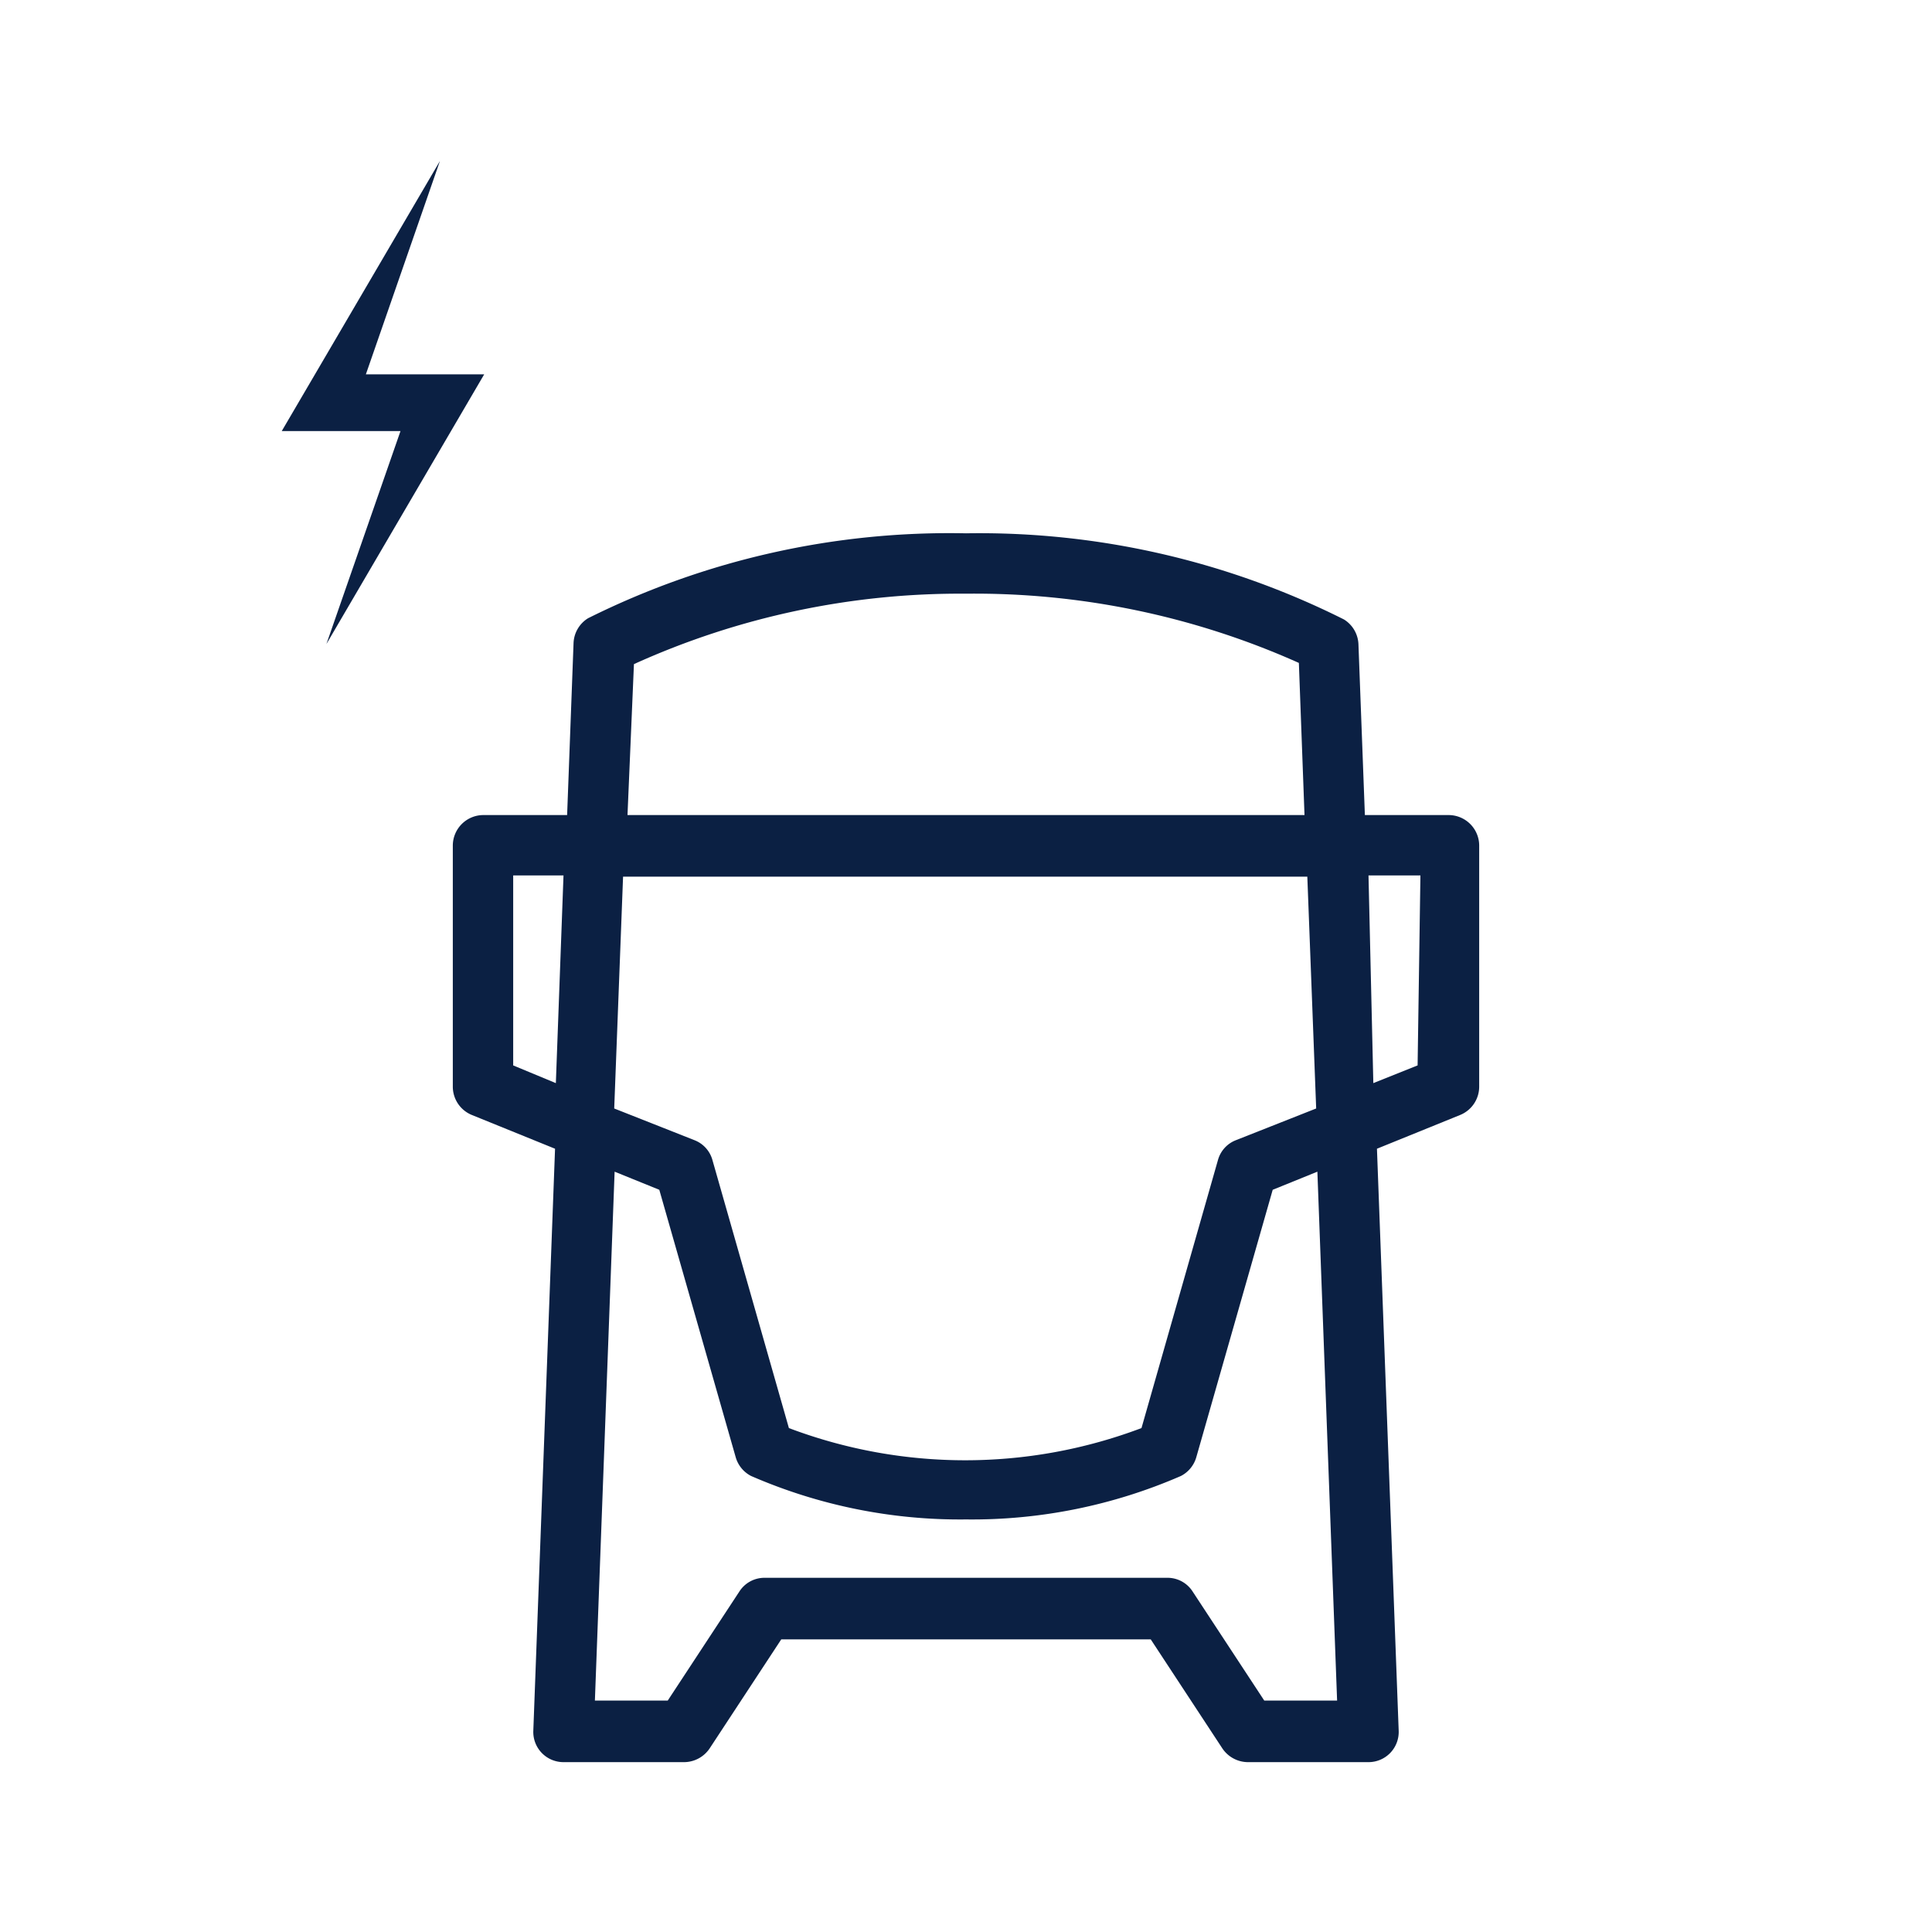 <svg id="Icons_Outlined_Blue_1.5px" data-name="Icons Outlined Blue 1.5px" xmlns="http://www.w3.org/2000/svg" viewBox="0 0 48 48"><defs><style>.cls-1{fill:#0b2043;}</style></defs><path class="cls-1" d="M36.75,27V21a.76.76,0,0,0-.75-.75H33.91L33.75,16a.76.76,0,0,0-.36-.61A20.21,20.21,0,0,0,24,13.25a20.11,20.11,0,0,0-9.39,2.11.76.76,0,0,0-.36.61l-.16,4.28H12a.76.76,0,0,0-.75.75v6a.76.76,0,0,0,.47.7l2.07.84L13.25,43a.75.75,0,0,0,.75.78h3a.77.77,0,0,0,.63-.34l1.78-2.71h9.18l1.78,2.71a.77.77,0,0,0,.63.34h3a.75.75,0,0,0,.75-.78l-.54-14.46,2.07-.84A.76.76,0,0,0,36.75,27Zm-21-10.5A19.63,19.63,0,0,1,24,14.75a19.72,19.72,0,0,1,8.27,1.72l.14,3.78H15.59Zm16.73,5.28.22,5.76-2,.79a.74.74,0,0,0-.44.49l-1.9,6.66a12.39,12.39,0,0,1-8.76,0l-1.9-6.66a.74.74,0,0,0-.44-.49l-2-.79.22-5.76ZM12.75,26.47V21.75H14l-.19,5.16ZM33.22,42.25H31.41l-1.78-2.71A.74.74,0,0,0,29,39.2H19a.74.74,0,0,0-.63.34l-1.78,2.71H14.78l.49-13.14,1.11.45,1.9,6.65a.76.76,0,0,0,.38.46A13,13,0,0,0,24,37.75a13,13,0,0,0,5.34-1.08.76.76,0,0,0,.38-.46l1.9-6.65,1.11-.45Zm2-15.78-1.1.44L34,21.75h1.29Z"/><polygon class="cls-1" points="7 10.71 9.95 10.71 8.11 16 12.03 9.3 9.09 9.3 10.93 4 7 10.71"/></svg>